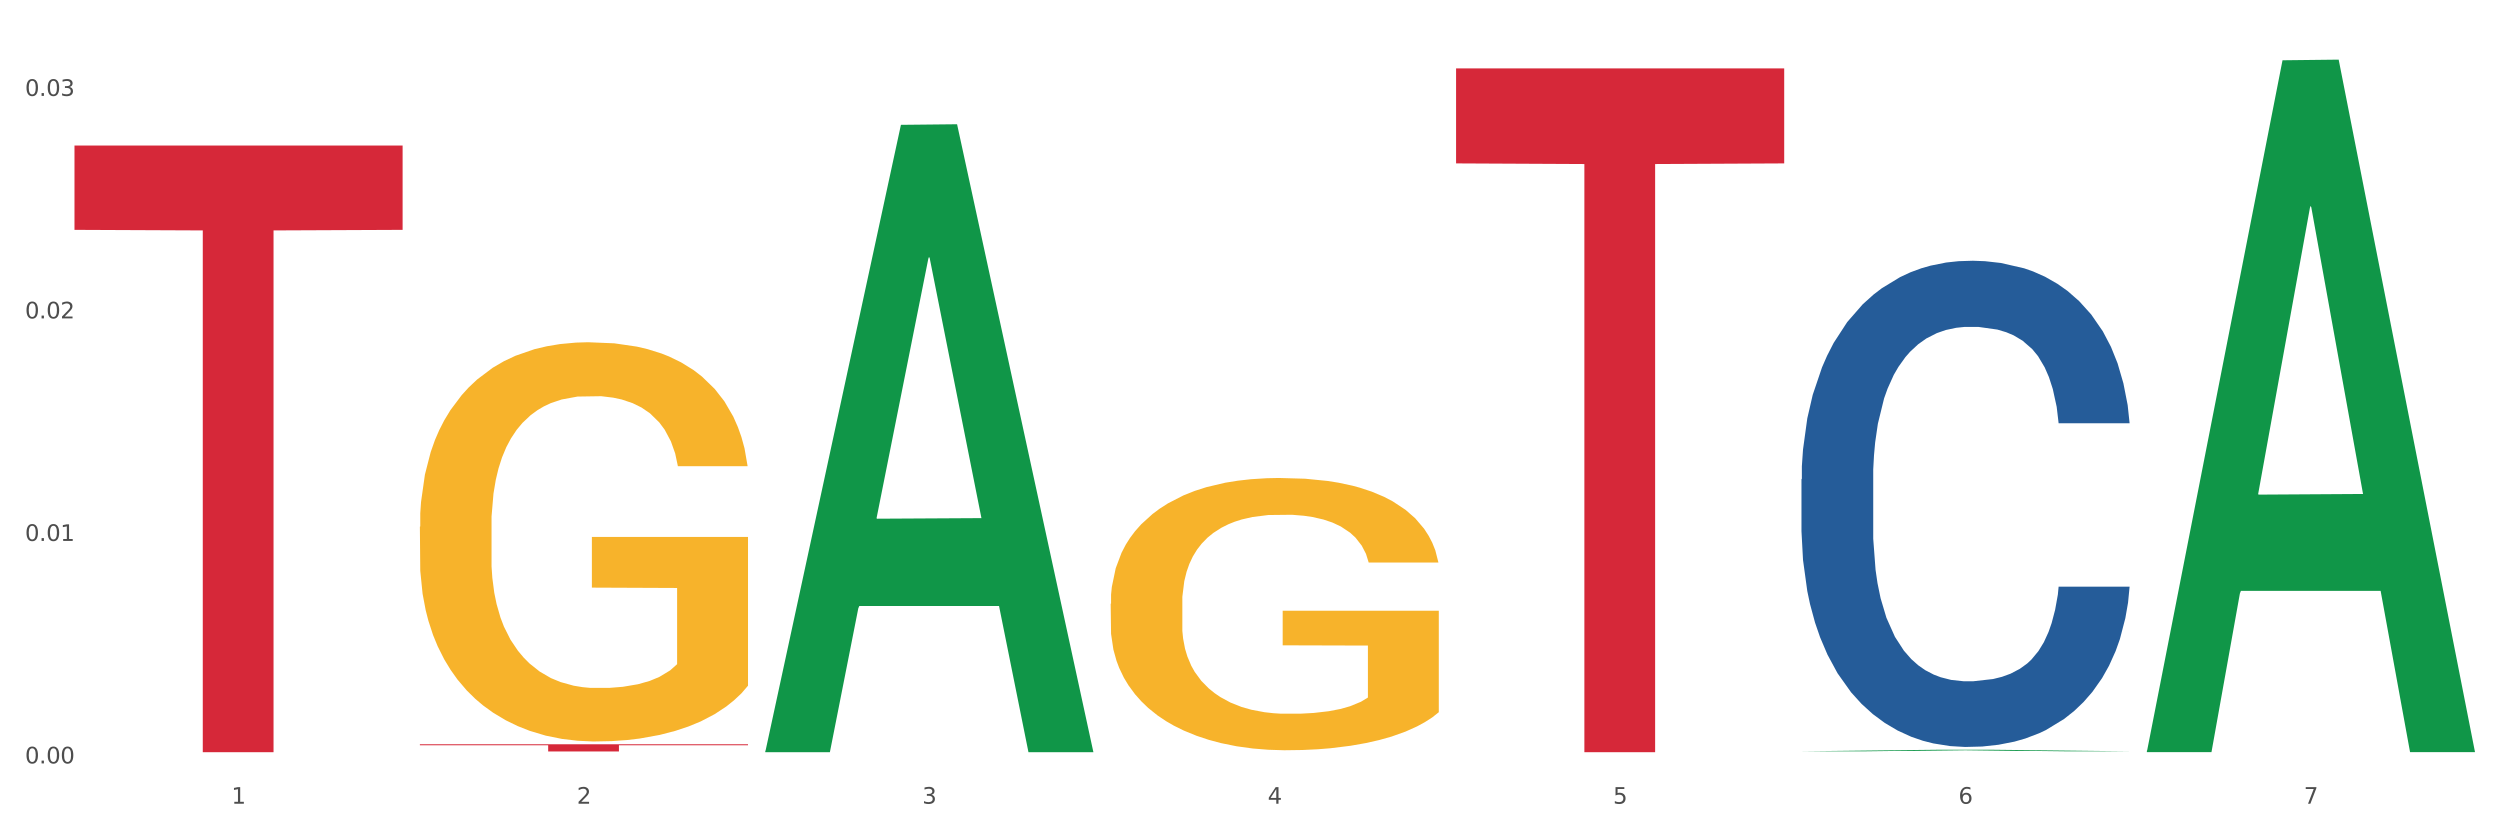 <?xml version="1.0" encoding="utf-8" standalone="no"?>
<!DOCTYPE svg PUBLIC "-//W3C//DTD SVG 1.1//EN"
  "http://www.w3.org/Graphics/SVG/1.1/DTD/svg11.dtd">
<svg xmlns:xlink="http://www.w3.org/1999/xlink" width="1080pt" height="360pt" viewBox="0 0 1080 360" xmlns="http://www.w3.org/2000/svg" version="1.1">
 <rect x="0" y="0" width="1080" height="360" fill="#333333" stroke="none"/>
 <defs>
  <style type="text/css">*{stroke-linejoin: round; stroke-linecap: butt}</style>
 </defs>
 <g id="figure_1">
  <g id="patch_1">
   <path d="M 0 360 
L 1080 360 
L 1080 0 
L 0 0 
z
" style="fill: #ffffff; stroke: #ffffff; stroke-linejoin: miter"/>
  </g>
  <g id="axes_1">
   <g id="matplotlib.axis_1">
    <g id="xtick_1">
     <g id="text_1">
      <!-- 1 -->
      <g style="fill: #4d4d4d" transform="translate(99.997 347.204) scale(0.096 -0.096)">
       <defs>
        <path id="DejaVuSans-31" d="M 794 531 
L 1825 531 
L 1825 4091 
L 703 3866 
L 703 4441 
L 1819 4666 
L 2450 4666 
L 2450 531 
L 3481 531 
L 3481 0 
L 794 0 
L 794 531 
z
" transform="scale(0.016)"/>
       </defs>
       <use xlink:href="#DejaVuSans-31"/>
      </g>
     </g>
    </g>
    <g id="xtick_2">
     <g id="text_2">
      <!-- 2 -->
      <g style="fill: #4d4d4d" transform="translate(249.209 347.204) scale(0.096 -0.096)">
       <defs>
        <path id="DejaVuSans-32" d="M 1228 531 
L 3431 531 
L 3431 0 
L 469 0 
L 469 531 
Q 828 903 1448 1529 
Q 2069 2156 2228 2338 
Q 2531 2678 2651 2914 
Q 2772 3150 2772 3378 
Q 2772 3750 2511 3984 
Q 2250 4219 1831 4219 
Q 1534 4219 1204 4116 
Q 875 4013 500 3803 
L 500 4441 
Q 881 4594 1212 4672 
Q 1544 4750 1819 4750 
Q 2544 4750 2975 4387 
Q 3406 4025 3406 3419 
Q 3406 3131 3298 2873 
Q 3191 2616 2906 2266 
Q 2828 2175 2409 1742 
Q 1991 1309 1228 531 
z
" transform="scale(0.016)"/>
       </defs>
       <use xlink:href="#DejaVuSans-32"/>
      </g>
     </g>
    </g>
    <g id="xtick_3">
     <g id="text_3">
      <!-- 3 -->
      <g style="fill: #4d4d4d" transform="translate(398.421 347.204) scale(0.096 -0.096)">
       <defs>
        <path id="DejaVuSans-33" d="M 2597 2516 
Q 3050 2419 3304 2112 
Q 3559 1806 3559 1356 
Q 3559 666 3084 287 
Q 2609 -91 1734 -91 
Q 1441 -91 1130 -33 
Q 819 25 488 141 
L 488 750 
Q 750 597 1062 519 
Q 1375 441 1716 441 
Q 2309 441 2620 675 
Q 2931 909 2931 1356 
Q 2931 1769 2642 2001 
Q 2353 2234 1838 2234 
L 1294 2234 
L 1294 2753 
L 1863 2753 
Q 2328 2753 2575 2939 
Q 2822 3125 2822 3475 
Q 2822 3834 2567 4026 
Q 2313 4219 1838 4219 
Q 1578 4219 1281 4162 
Q 984 4106 628 3988 
L 628 4550 
Q 988 4650 1302 4700 
Q 1616 4750 1894 4750 
Q 2613 4750 3031 4423 
Q 3450 4097 3450 3541 
Q 3450 3153 3228 2886 
Q 3006 2619 2597 2516 
z
" transform="scale(0.016)"/>
       </defs>
       <use xlink:href="#DejaVuSans-33"/>
      </g>
     </g>
    </g>
    <g id="xtick_4">
     <g id="text_4">
      <!-- 4 -->
      <g style="fill: #4d4d4d" transform="translate(547.634 347.204) scale(0.096 -0.096)">
       <defs>
        <path id="DejaVuSans-34" d="M 2419 4116 
L 825 1625 
L 2419 1625 
L 2419 4116 
z
M 2253 4666 
L 3047 4666 
L 3047 1625 
L 3713 1625 
L 3713 1100 
L 3047 1100 
L 3047 0 
L 2419 0 
L 2419 1100 
L 313 1100 
L 313 1709 
L 2253 4666 
z
" transform="scale(0.016)"/>
       </defs>
       <use xlink:href="#DejaVuSans-34"/>
      </g>
     </g>
    </g>
    <g id="xtick_5">
     <g id="text_5">
      <!-- 5 -->
      <g style="fill: #4d4d4d" transform="translate(696.846 347.204) scale(0.096 -0.096)">
       <defs>
        <path id="DejaVuSans-35" d="M 691 4666 
L 3169 4666 
L 3169 4134 
L 1269 4134 
L 1269 2991 
Q 1406 3038 1543 3061 
Q 1681 3084 1819 3084 
Q 2600 3084 3056 2656 
Q 3513 2228 3513 1497 
Q 3513 744 3044 326 
Q 2575 -91 1722 -91 
Q 1428 -91 1123 -41 
Q 819 9 494 109 
L 494 744 
Q 775 591 1075 516 
Q 1375 441 1709 441 
Q 2250 441 2565 725 
Q 2881 1009 2881 1497 
Q 2881 1984 2565 2268 
Q 2250 2553 1709 2553 
Q 1456 2553 1204 2497 
Q 953 2441 691 2322 
L 691 4666 
z
" transform="scale(0.016)"/>
       </defs>
       <use xlink:href="#DejaVuSans-35"/>
      </g>
     </g>
    </g>
    <g id="xtick_6">
     <g id="text_6">
      <!-- 6 -->
      <g style="fill: #4d4d4d" transform="translate(846.058 347.204) scale(0.096 -0.096)">
       <defs>
        <path id="DejaVuSans-36" d="M 2113 2584 
Q 1688 2584 1439 2293 
Q 1191 2003 1191 1497 
Q 1191 994 1439 701 
Q 1688 409 2113 409 
Q 2538 409 2786 701 
Q 3034 994 3034 1497 
Q 3034 2003 2786 2293 
Q 2538 2584 2113 2584 
z
M 3366 4563 
L 3366 3988 
Q 3128 4100 2886 4159 
Q 2644 4219 2406 4219 
Q 1781 4219 1451 3797 
Q 1122 3375 1075 2522 
Q 1259 2794 1537 2939 
Q 1816 3084 2150 3084 
Q 2853 3084 3261 2657 
Q 3669 2231 3669 1497 
Q 3669 778 3244 343 
Q 2819 -91 2113 -91 
Q 1303 -91 875 529 
Q 447 1150 447 2328 
Q 447 3434 972 4092 
Q 1497 4750 2381 4750 
Q 2619 4750 2861 4703 
Q 3103 4656 3366 4563 
z
" transform="scale(0.016)"/>
       </defs>
       <use xlink:href="#DejaVuSans-36"/>
      </g>
     </g>
    </g>
    <g id="xtick_7">
     <g id="text_7">
      <!-- 7 -->
      <g style="fill: #4d4d4d" transform="translate(995.27 347.204) scale(0.096 -0.096)">
       <defs>
        <path id="DejaVuSans-37" d="M 525 4666 
L 3525 4666 
L 3525 4397 
L 1831 0 
L 1172 0 
L 2766 4134 
L 525 4134 
L 525 4666 
z
" transform="scale(0.016)"/>
       </defs>
       <use xlink:href="#DejaVuSans-37"/>
      </g>
     </g>
    </g>
    <g id="xtick_8"/>
    <g id="xtick_9"/>
    <g id="xtick_10"/>
    <g id="xtick_11"/>
    <g id="xtick_12"/>
    <g id="xtick_13"/>
   </g>
   <g id="matplotlib.axis_2">
    <g id="ytick_1">
     <g id="text_8">
      <!-- 0.00 -->
      <g style="fill: #4d4d4d" transform="translate(10.8 329.798) scale(0.096 -0.096)">
       <defs>
        <path id="DejaVuSans-30" d="M 2034 4250 
Q 1547 4250 1301 3770 
Q 1056 3291 1056 2328 
Q 1056 1369 1301 889 
Q 1547 409 2034 409 
Q 2525 409 2770 889 
Q 3016 1369 3016 2328 
Q 3016 3291 2770 3770 
Q 2525 4250 2034 4250 
z
M 2034 4750 
Q 2819 4750 3233 4129 
Q 3647 3509 3647 2328 
Q 3647 1150 3233 529 
Q 2819 -91 2034 -91 
Q 1250 -91 836 529 
Q 422 1150 422 2328 
Q 422 3509 836 4129 
Q 1250 4750 2034 4750 
z
" transform="scale(0.016)"/>
        <path id="DejaVuSans-2e" d="M 684 794 
L 1344 794 
L 1344 0 
L 684 0 
L 684 794 
z
" transform="scale(0.016)"/>
       </defs>
       <use xlink:href="#DejaVuSans-30"/>
       <use xlink:href="#DejaVuSans-2e" transform="translate(63.623 0)"/>
       <use xlink:href="#DejaVuSans-30" transform="translate(95.41 0)"/>
       <use xlink:href="#DejaVuSans-30" transform="translate(159.033 0)"/>
      </g>
     </g>
    </g>
    <g id="ytick_2">
     <g id="text_9">
      <!-- 0.01 -->
      <g style="fill: #4d4d4d" transform="translate(10.8 233.676) scale(0.096 -0.096)">
       <use xlink:href="#DejaVuSans-30"/>
       <use xlink:href="#DejaVuSans-2e" transform="translate(63.623 0)"/>
       <use xlink:href="#DejaVuSans-30" transform="translate(95.41 0)"/>
       <use xlink:href="#DejaVuSans-31" transform="translate(159.033 0)"/>
      </g>
     </g>
    </g>
    <g id="ytick_3">
     <g id="text_10">
      <!-- 0.02 -->
      <g style="fill: #4d4d4d" transform="translate(10.8 137.553) scale(0.096 -0.096)">
       <use xlink:href="#DejaVuSans-30"/>
       <use xlink:href="#DejaVuSans-2e" transform="translate(63.623 0)"/>
       <use xlink:href="#DejaVuSans-30" transform="translate(95.41 0)"/>
       <use xlink:href="#DejaVuSans-32" transform="translate(159.033 0)"/>
      </g>
     </g>
    </g>
    <g id="ytick_4">
     <g id="text_11">
      <!-- 0.03 -->
      <g style="fill: #4d4d4d" transform="translate(10.8 41.43) scale(0.096 -0.096)">
       <use xlink:href="#DejaVuSans-30"/>
       <use xlink:href="#DejaVuSans-2e" transform="translate(63.623 0)"/>
       <use xlink:href="#DejaVuSans-30" transform="translate(95.41 0)"/>
       <use xlink:href="#DejaVuSans-33" transform="translate(159.033 0)"/>
      </g>
     </g>
    </g>
    <g id="ytick_5"/>
    <g id="ytick_6"/>
    <g id="ytick_7"/>
   </g>
   <g id="PolyCollection_1">
    <path d="M 330.599 324.44 
L 330.746 324.185 
L 389.2 53.929 
L 413.458 53.675 
L 472.351 324.95 
L 444.293 324.95 
L 431.579 261.779 
L 371.225 261.779 
L 370.787 262.798 
L 358.511 324.95 
L 330.599 324.95 
L 330.599 324.44 
L 378.824 224.081 
L 423.98 223.826 
L 401.621 111.496 
L 401.329 110.986 
L 401.037 111.75 
L 378.678 223.826 
L 378.824 224.081 
L 330.599 324.44 
z
" clip-path="url(#pce1b93e6e1)" style="fill: #109648"/>
    <path d="M 778.236 207.02 
L 778.404 206.828 
L 778.404 201.457 
L 778.906 194.168 
L 780.749 180.74 
L 783.095 170.573 
L 787.117 158.68 
L 789.295 153.692 
L 792.143 148.129 
L 798.008 139.113 
L 804.71 131.44 
L 809.401 127.22 
L 812.92 124.535 
L 820.795 119.739 
L 825.319 117.629 
L 830.011 115.902 
L 834.032 114.751 
L 840.734 113.409 
L 846.096 112.833 
L 852.296 112.641 
L 857.49 112.833 
L 864.359 113.6 
L 874.413 115.902 
L 878.267 117.245 
L 883.461 119.547 
L 888.823 122.616 
L 893.179 125.686 
L 898.206 130.098 
L 903.4 135.852 
L 908.426 143.142 
L 911.945 149.856 
L 914.794 156.953 
L 917.307 165.586 
L 919.15 174.985 
L 919.988 182.85 
L 889.325 182.85 
L 888.487 175.752 
L 886.812 168.079 
L 885.136 162.9 
L 883.293 158.68 
L 880.445 153.884 
L 877.931 150.815 
L 873.743 147.17 
L 869.889 144.868 
L 866.705 143.525 
L 862.851 142.375 
L 854.641 141.224 
L 848.777 141.224 
L 845.091 141.607 
L 840.567 142.566 
L 836.713 143.909 
L 832.189 146.211 
L 828.67 148.705 
L 825.152 151.966 
L 823.141 154.268 
L 820.125 158.488 
L 818.114 161.941 
L 815.433 167.888 
L 813.925 172.108 
L 811.245 183.042 
L 810.072 191.099 
L 809.569 196.662 
L 809.234 202.8 
L 809.234 232.725 
L 810.239 246.153 
L 811.077 251.908 
L 812.417 258.43 
L 814.931 266.87 
L 818.617 275.119 
L 822.471 281.066 
L 825.654 284.71 
L 828.67 287.396 
L 831.686 289.506 
L 835.372 291.424 
L 838.388 292.575 
L 842.912 293.726 
L 848.274 294.302 
L 852.463 294.302 
L 861.008 293.343 
L 864.862 292.383 
L 868.548 291.041 
L 872.57 288.931 
L 875.753 286.629 
L 877.596 284.902 
L 880.612 281.257 
L 882.958 277.421 
L 884.969 273.009 
L 886.309 269.172 
L 887.817 263.418 
L 888.99 256.895 
L 889.325 253.442 
L 919.988 253.442 
L 919.318 260.348 
L 918.145 267.062 
L 915.799 276.078 
L 913.956 281.257 
L 911.107 287.588 
L 908.091 292.959 
L 903.902 298.906 
L 900.049 303.318 
L 896.027 307.154 
L 891.671 310.607 
L 883.796 315.403 
L 880.947 316.745 
L 874.915 319.047 
L 870.224 320.39 
L 863.354 321.733 
L 856.317 322.5 
L 848.944 322.692 
L 842.41 322.308 
L 835.205 321.158 
L 830.681 320.007 
L 825.654 318.28 
L 819.79 315.595 
L 814.26 312.333 
L 809.066 308.497 
L 804.207 304.085 
L 799.683 299.097 
L 793.819 290.849 
L 789.462 282.792 
L 786.279 275.311 
L 784.101 268.981 
L 781.922 260.924 
L 780.749 255.361 
L 778.906 241.933 
L 778.236 229.464 
L 778.236 207.02 
z
" clip-path="url(#pce1b93e6e1)" style="fill: #255c99"/>
    <path d="M 32.175 62.876 
L 173.927 62.876 
L 173.927 99.296 
L 118.167 99.542 
L 118.167 324.95 
L 87.599 324.95 
L 87.599 99.542 
L 32.175 99.296 
L 32.175 63.122 
L 32.175 62.876 
z
" clip-path="url(#pce1b93e6e1)" style="fill: #d62839"/>
    <path d="M 181.387 321.522 
L 323.139 321.522 
L 323.139 321.955 
L 267.379 321.958 
L 267.379 324.638 
L 236.811 324.638 
L 236.811 321.958 
L 181.387 321.955 
L 181.387 321.525 
L 181.387 321.522 
z
" clip-path="url(#pce1b93e6e1)" style="fill: #d62839"/>
    <path d="M 629.024 29.537 
L 770.776 29.537 
L 770.776 70.59 
L 715.015 70.867 
L 715.015 324.95 
L 684.448 324.95 
L 684.448 70.867 
L 629.024 70.59 
L 629.024 29.815 
L 629.024 29.537 
z
" clip-path="url(#pce1b93e6e1)" style="fill: #d62839"/>
    <path d="M 479.812 260.839 
L 479.979 260.731 
L 479.979 256.864 
L 480.314 253.534 
L 481.987 245.478 
L 484.498 238.817 
L 486.339 235.273 
L 488.18 232.372 
L 490.355 229.472 
L 493.033 226.464 
L 497.886 222.06 
L 500.899 219.804 
L 504.581 217.441 
L 511.275 214.004 
L 516.128 212.07 
L 521.149 210.459 
L 529.349 208.525 
L 534.705 207.666 
L 540.395 207.021 
L 547.257 206.592 
L 552.445 206.484 
L 563.825 206.806 
L 573.532 207.773 
L 578.218 208.525 
L 584.243 209.814 
L 587.422 210.674 
L 592.61 212.392 
L 597.966 214.648 
L 601.648 216.582 
L 607.171 220.234 
L 611.355 223.886 
L 615.204 228.398 
L 617.212 231.513 
L 618.718 234.413 
L 620.057 237.743 
L 621.396 243.007 
L 591.272 243.007 
L 590.1 239.247 
L 588.259 235.702 
L 585.581 232.265 
L 583.238 230.116 
L 579.222 227.431 
L 575.54 225.712 
L 571.691 224.423 
L 567.005 223.349 
L 563.323 222.812 
L 558.135 222.382 
L 547.926 222.49 
L 541.064 223.349 
L 536.378 224.423 
L 533.366 225.39 
L 530.688 226.464 
L 527.676 227.968 
L 524.161 230.224 
L 521.651 232.265 
L 519.141 234.843 
L 517.132 237.421 
L 515.291 240.429 
L 513.785 243.651 
L 512.614 246.981 
L 511.61 251.063 
L 510.773 257.831 
L 510.773 272.547 
L 511.108 275.877 
L 511.944 280.281 
L 512.948 283.611 
L 514.622 287.586 
L 516.128 290.272 
L 518.973 294.139 
L 522.153 297.361 
L 524.663 299.402 
L 527.174 301.121 
L 531.525 303.484 
L 536.378 305.418 
L 540.562 306.599 
L 546.253 307.673 
L 550.102 308.103 
L 553.449 308.318 
L 561.649 308.318 
L 567.507 307.996 
L 574.034 307.244 
L 579.055 306.277 
L 583.238 305.095 
L 587.924 303.162 
L 590.937 301.336 
L 590.937 278.885 
L 554.118 278.778 
L 554.118 263.846 
L 621.563 263.846 
L 621.563 307.673 
L 618.718 309.929 
L 615.538 311.97 
L 612.191 313.796 
L 607.171 316.052 
L 601.146 318.201 
L 595.79 319.705 
L 590.1 320.994 
L 583.406 322.175 
L 574.703 323.249 
L 569.348 323.679 
L 562.654 324.001 
L 554.788 324.109 
L 547.926 323.894 
L 541.232 323.357 
L 534.203 322.39 
L 527.341 320.994 
L 522.153 319.597 
L 516.965 317.878 
L 511.442 315.623 
L 507.091 313.474 
L 503.744 311.541 
L 500.062 309.07 
L 496.045 305.847 
L 493.033 302.947 
L 490.355 299.939 
L 487.51 296.072 
L 485.502 292.742 
L 483.494 288.553 
L 482.322 285.438 
L 480.983 280.604 
L 479.979 273.836 
L 479.812 260.839 
z
" clip-path="url(#pce1b93e6e1)" style="fill: #f7b32b"/>
    <path d="M 181.387 227.546 
L 181.555 227.389 
L 181.555 221.719 
L 181.889 216.836 
L 183.563 205.022 
L 186.073 195.257 
L 187.914 190.059 
L 189.755 185.806 
L 191.931 181.553 
L 194.608 177.143 
L 199.462 170.685 
L 202.474 167.377 
L 206.156 163.912 
L 212.85 158.871 
L 217.704 156.036 
L 222.724 153.674 
L 230.925 150.838 
L 236.28 149.578 
L 241.971 148.633 
L 248.832 148.003 
L 254.02 147.846 
L 265.401 148.318 
L 275.107 149.736 
L 279.793 150.838 
L 285.818 152.729 
L 288.998 153.989 
L 294.186 156.509 
L 299.541 159.817 
L 303.223 162.652 
L 308.746 168.007 
L 312.93 173.363 
L 316.779 179.978 
L 318.788 184.546 
L 320.294 188.799 
L 321.633 193.682 
L 322.971 201.4 
L 292.847 201.4 
L 291.676 195.887 
L 289.835 190.689 
L 287.157 185.648 
L 284.814 182.498 
L 280.797 178.56 
L 277.116 176.04 
L 273.266 174.15 
L 268.58 172.575 
L 264.899 171.787 
L 259.71 171.157 
L 249.502 171.315 
L 242.64 172.575 
L 237.954 174.15 
L 234.942 175.568 
L 232.264 177.143 
L 229.251 179.348 
L 225.737 182.656 
L 223.227 185.648 
L 220.716 189.429 
L 218.708 193.209 
L 216.867 197.619 
L 215.361 202.345 
L 214.189 207.228 
L 213.185 213.213 
L 212.348 223.136 
L 212.348 244.715 
L 212.683 249.598 
L 213.52 256.056 
L 214.524 260.939 
L 216.198 266.767 
L 217.704 270.705 
L 220.549 276.375 
L 223.729 281.1 
L 226.239 284.093 
L 228.749 286.613 
L 233.101 290.079 
L 237.954 292.914 
L 242.138 294.646 
L 247.828 296.222 
L 251.677 296.852 
L 255.024 297.167 
L 263.225 297.167 
L 269.082 296.694 
L 275.609 295.591 
L 280.63 294.174 
L 284.814 292.441 
L 289.5 289.606 
L 292.512 286.928 
L 292.512 254.008 
L 255.694 253.851 
L 255.694 231.957 
L 323.139 231.957 
L 323.139 296.222 
L 320.294 299.529 
L 317.114 302.522 
L 313.767 305.2 
L 308.746 308.507 
L 302.721 311.658 
L 297.366 313.863 
L 291.676 315.753 
L 284.981 317.486 
L 276.279 319.061 
L 270.923 319.691 
L 264.229 320.163 
L 256.363 320.321 
L 249.502 320.006 
L 242.807 319.218 
L 235.778 317.801 
L 228.917 315.753 
L 223.729 313.705 
L 218.541 311.185 
L 213.018 307.877 
L 208.666 304.727 
L 205.319 301.892 
L 201.637 298.269 
L 197.621 293.544 
L 194.608 289.291 
L 191.931 284.881 
L 189.086 279.21 
L 187.077 274.327 
L 185.069 268.184 
L 183.898 263.617 
L 182.559 256.529 
L 181.555 246.605 
L 181.387 227.546 
z
" clip-path="url(#pce1b93e6e1)" style="fill: #f7b32b"/>
    <path d="M 927.448 324.347 
L 927.595 324.066 
L 986.049 26.04 
L 1010.307 25.759 
L 1069.2 324.909 
L 1041.142 324.909 
L 1028.428 255.248 
L 968.074 255.248 
L 967.636 256.371 
L 955.36 324.909 
L 927.448 324.909 
L 927.448 324.347 
L 975.673 213.676 
L 1020.829 213.395 
L 998.47 89.522 
L 998.178 88.96 
L 997.886 89.803 
L 975.527 213.395 
L 975.673 213.676 
L 927.448 324.347 
z
" clip-path="url(#pce1b93e6e1)" style="fill: #109648"/>
    <path d="M 778.236 324.565 
L 778.382 324.565 
L 836.837 323.894 
L 861.095 323.894 
L 919.988 324.566 
L 891.93 324.566 
L 879.216 324.41 
L 818.862 324.41 
L 818.423 324.412 
L 806.148 324.566 
L 778.236 324.566 
L 778.236 324.565 
L 826.461 324.316 
L 871.617 324.316 
L 849.258 324.037 
L 848.966 324.036 
L 848.674 324.038 
L 826.315 324.316 
L 826.461 324.316 
L 778.236 324.565 
z
" clip-path="url(#pce1b93e6e1)" style="fill: #109648"/>
   </g>
  </g>
 </g>
 <defs>
  <clipPath id="pce1b93e6e1">
   <rect x="32.175" y="10.8" width="1037.025" height="329.109"/>
  </clipPath>
 </defs>
</svg>
